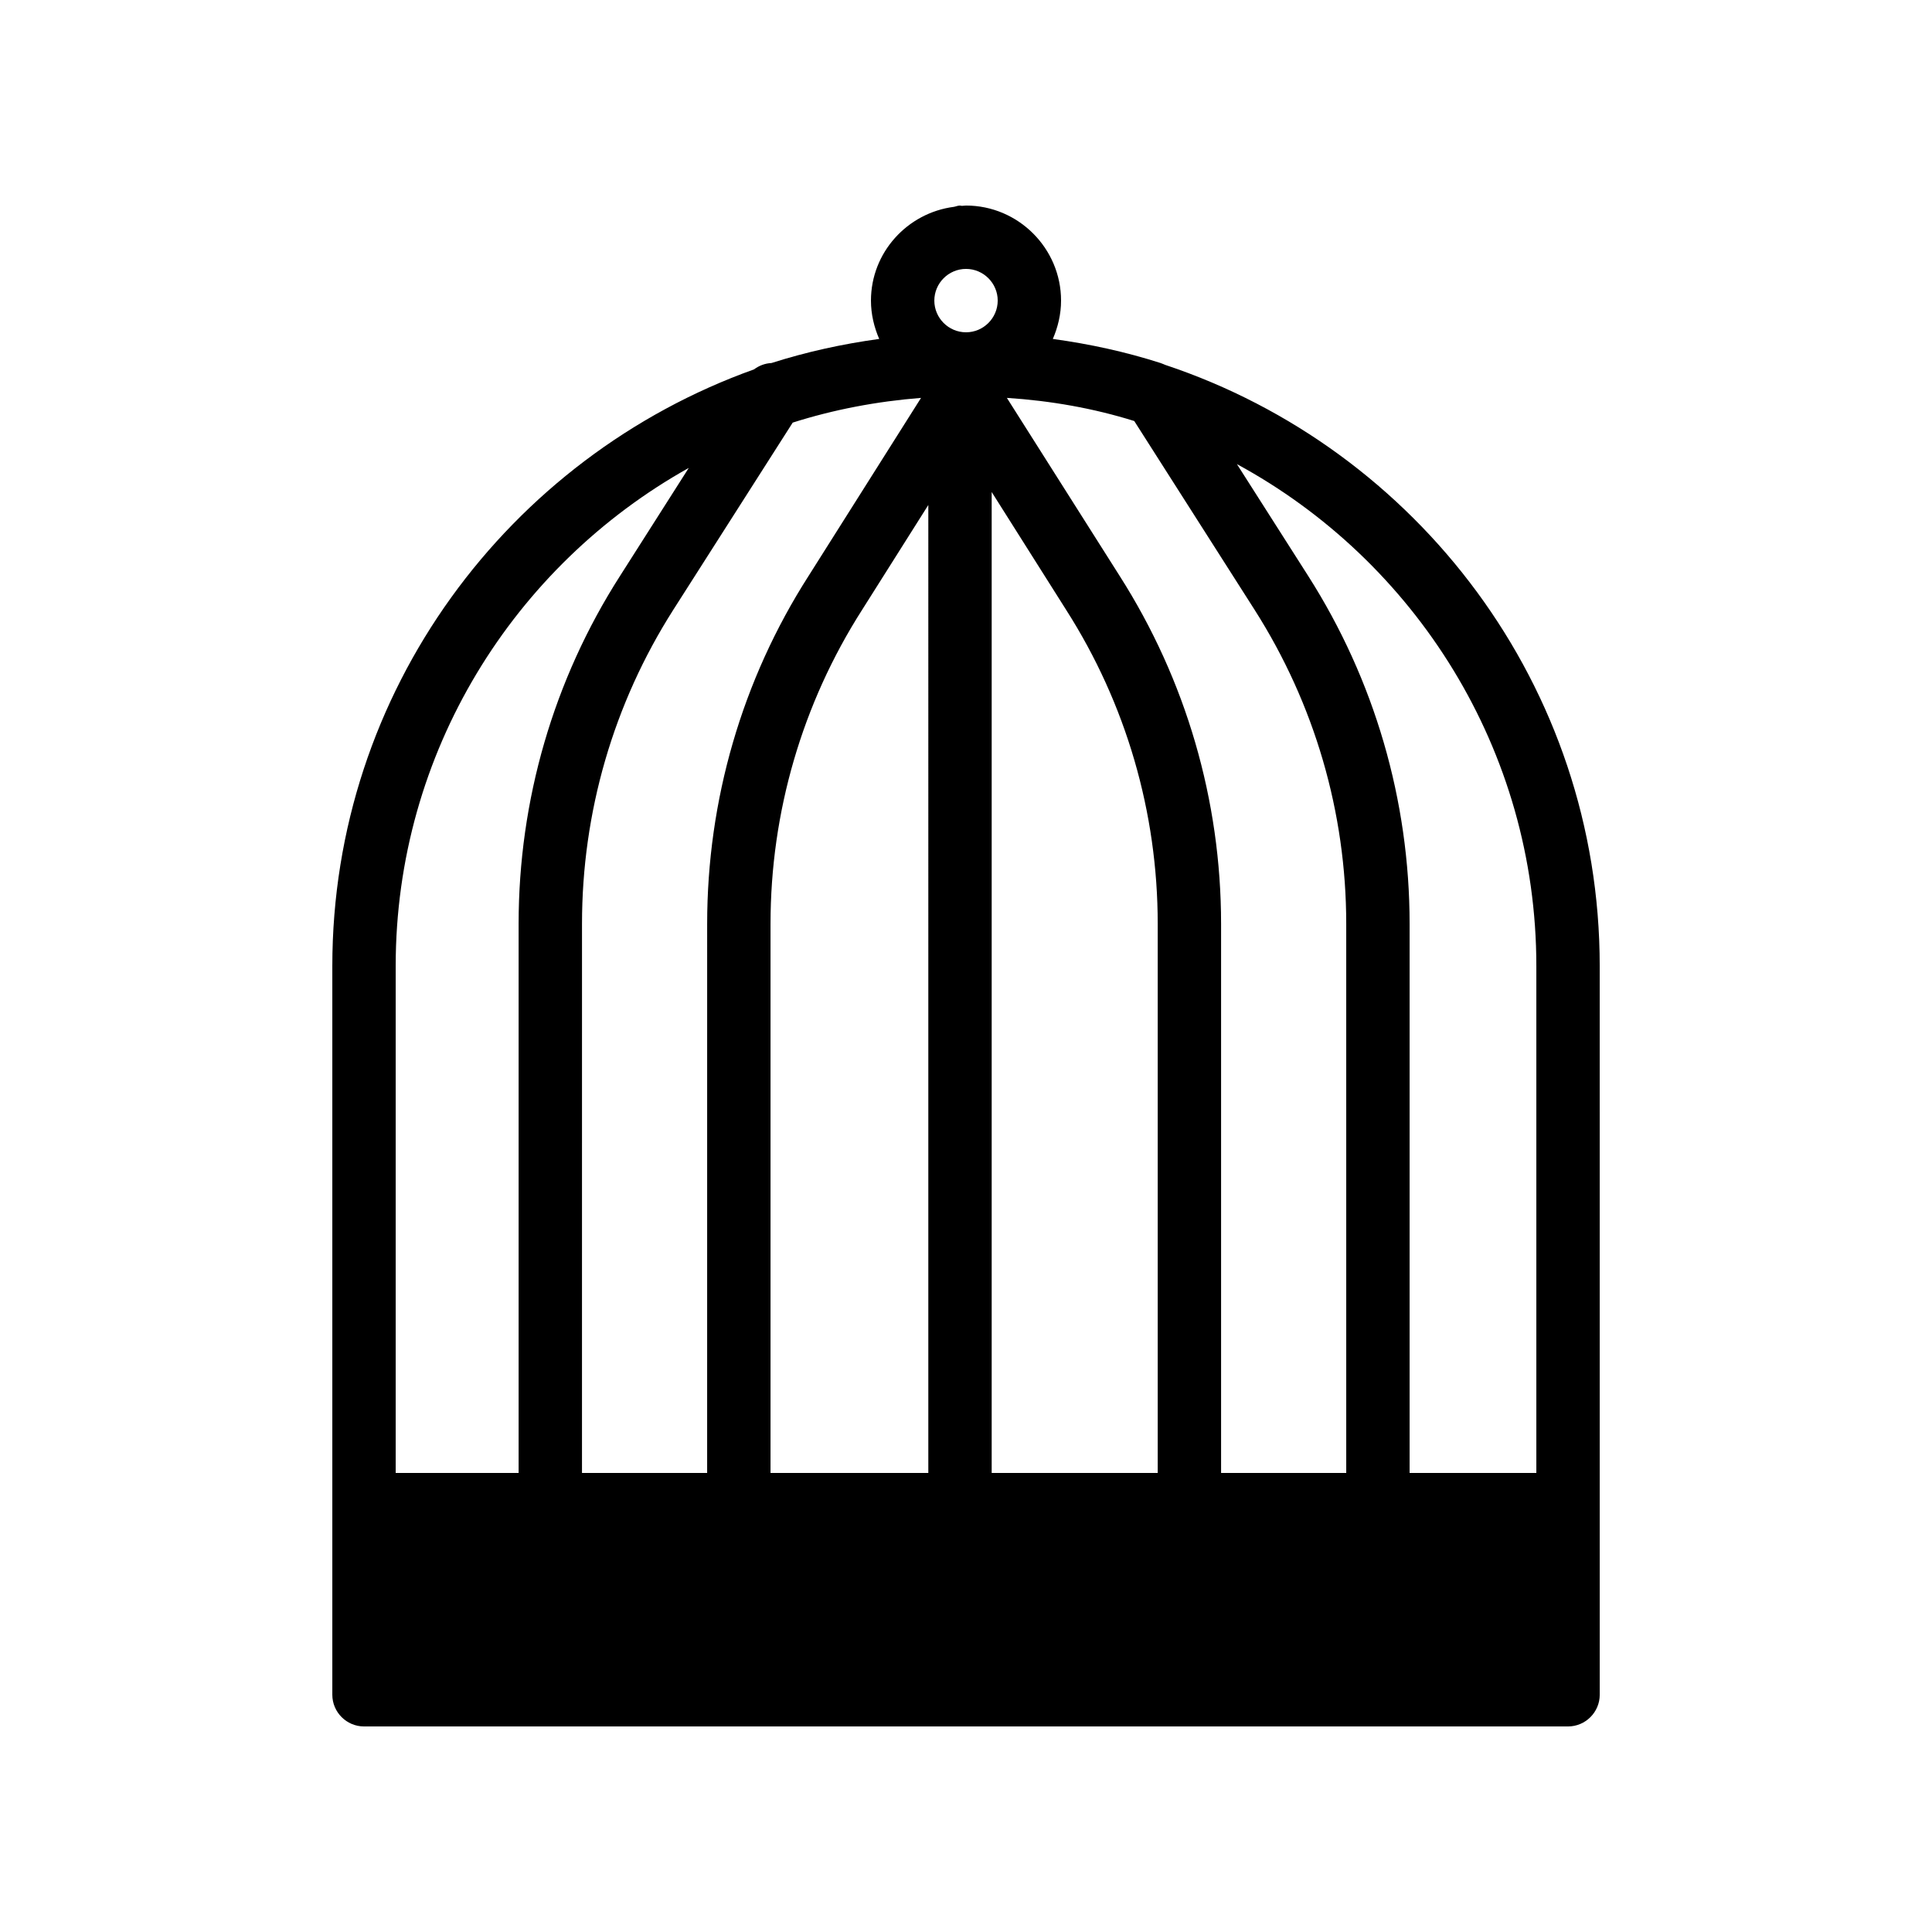 <?xml version="1.0" encoding="UTF-8"?>
<!-- Uploaded to: ICON Repo, www.svgrepo.com, Generator: ICON Repo Mixer Tools -->
<svg fill="#000000" width="800px" height="800px" version="1.1" viewBox="144 144 512 512" xmlns="http://www.w3.org/2000/svg">
 <path d="m452.82 240.71c-0.418-0.168-0.754-0.336-1.258-0.504-9.152-2.938-18.727-5.039-28.551-6.383 1.34-3.106 2.18-6.547 2.18-10.16 0-13.855-11.336-25.191-25.191-25.191-0.336 0-0.672 0.082-1.09 0.082-0.168 0.004-0.336-0.078-0.504-0.078-0.586 0-1.09 0.25-1.594 0.336-12.344 1.594-22 12.09-22 24.852 0 3.609 0.84 7.055 2.184 10.16-9.824 1.344-19.312 3.441-28.551 6.383-1.68 0.082-3.273 0.672-4.617 1.68-64.992 23.258-111.76 85.227-111.76 158.11v193.13c0 4.617 3.777 8.398 8.398 8.398h319.08c4.617 0 8.398-3.777 8.398-8.398l-0.004-193.13c0-74.145-48.363-137.04-115.12-159.29zm-171.38 293.64h-32.578v-134.35c0-56.68 31.402-106.14 77.672-132l-18.223 28.633c-17.633 27.543-26.871 59.449-26.871 92.195zm49.961 0h-33.168l0.004-145.52c0-29.559 8.312-58.273 24.184-83.211l31.656-49.625c10.832-3.441 22.25-5.625 34.008-6.551l-29.809 47.191c-17.633 27.543-26.871 59.449-26.871 92.195zm58.613 0h-41.816v-145.52c0-29.559 8.398-58.359 24.266-83.211l17.551-27.793zm9.992-302.29c-4.617 0-8.398-3.777-8.398-8.398 0-4.617 3.777-8.398 8.398-8.398 4.617 0 8.398 3.777 8.398 8.398-0.004 4.621-3.781 8.398-8.398 8.398zm50.801 302.29h-44v-259.96l19.734 31.234c15.871 24.855 24.266 53.656 24.266 83.211zm49.961 0h-33.168v-145.52c0-32.746-9.32-64.656-26.871-92.195l-29.895-47.191c11.672 0.754 23.008 2.769 33.754 6.129l31.906 50.047c15.875 24.938 24.273 53.652 24.273 83.211zm50.379 0h-33.586v-145.52c0-32.746-9.32-64.656-26.871-92.195l-18.895-29.641c47.191 25.605 79.352 75.652 79.352 133z"/>
</svg>